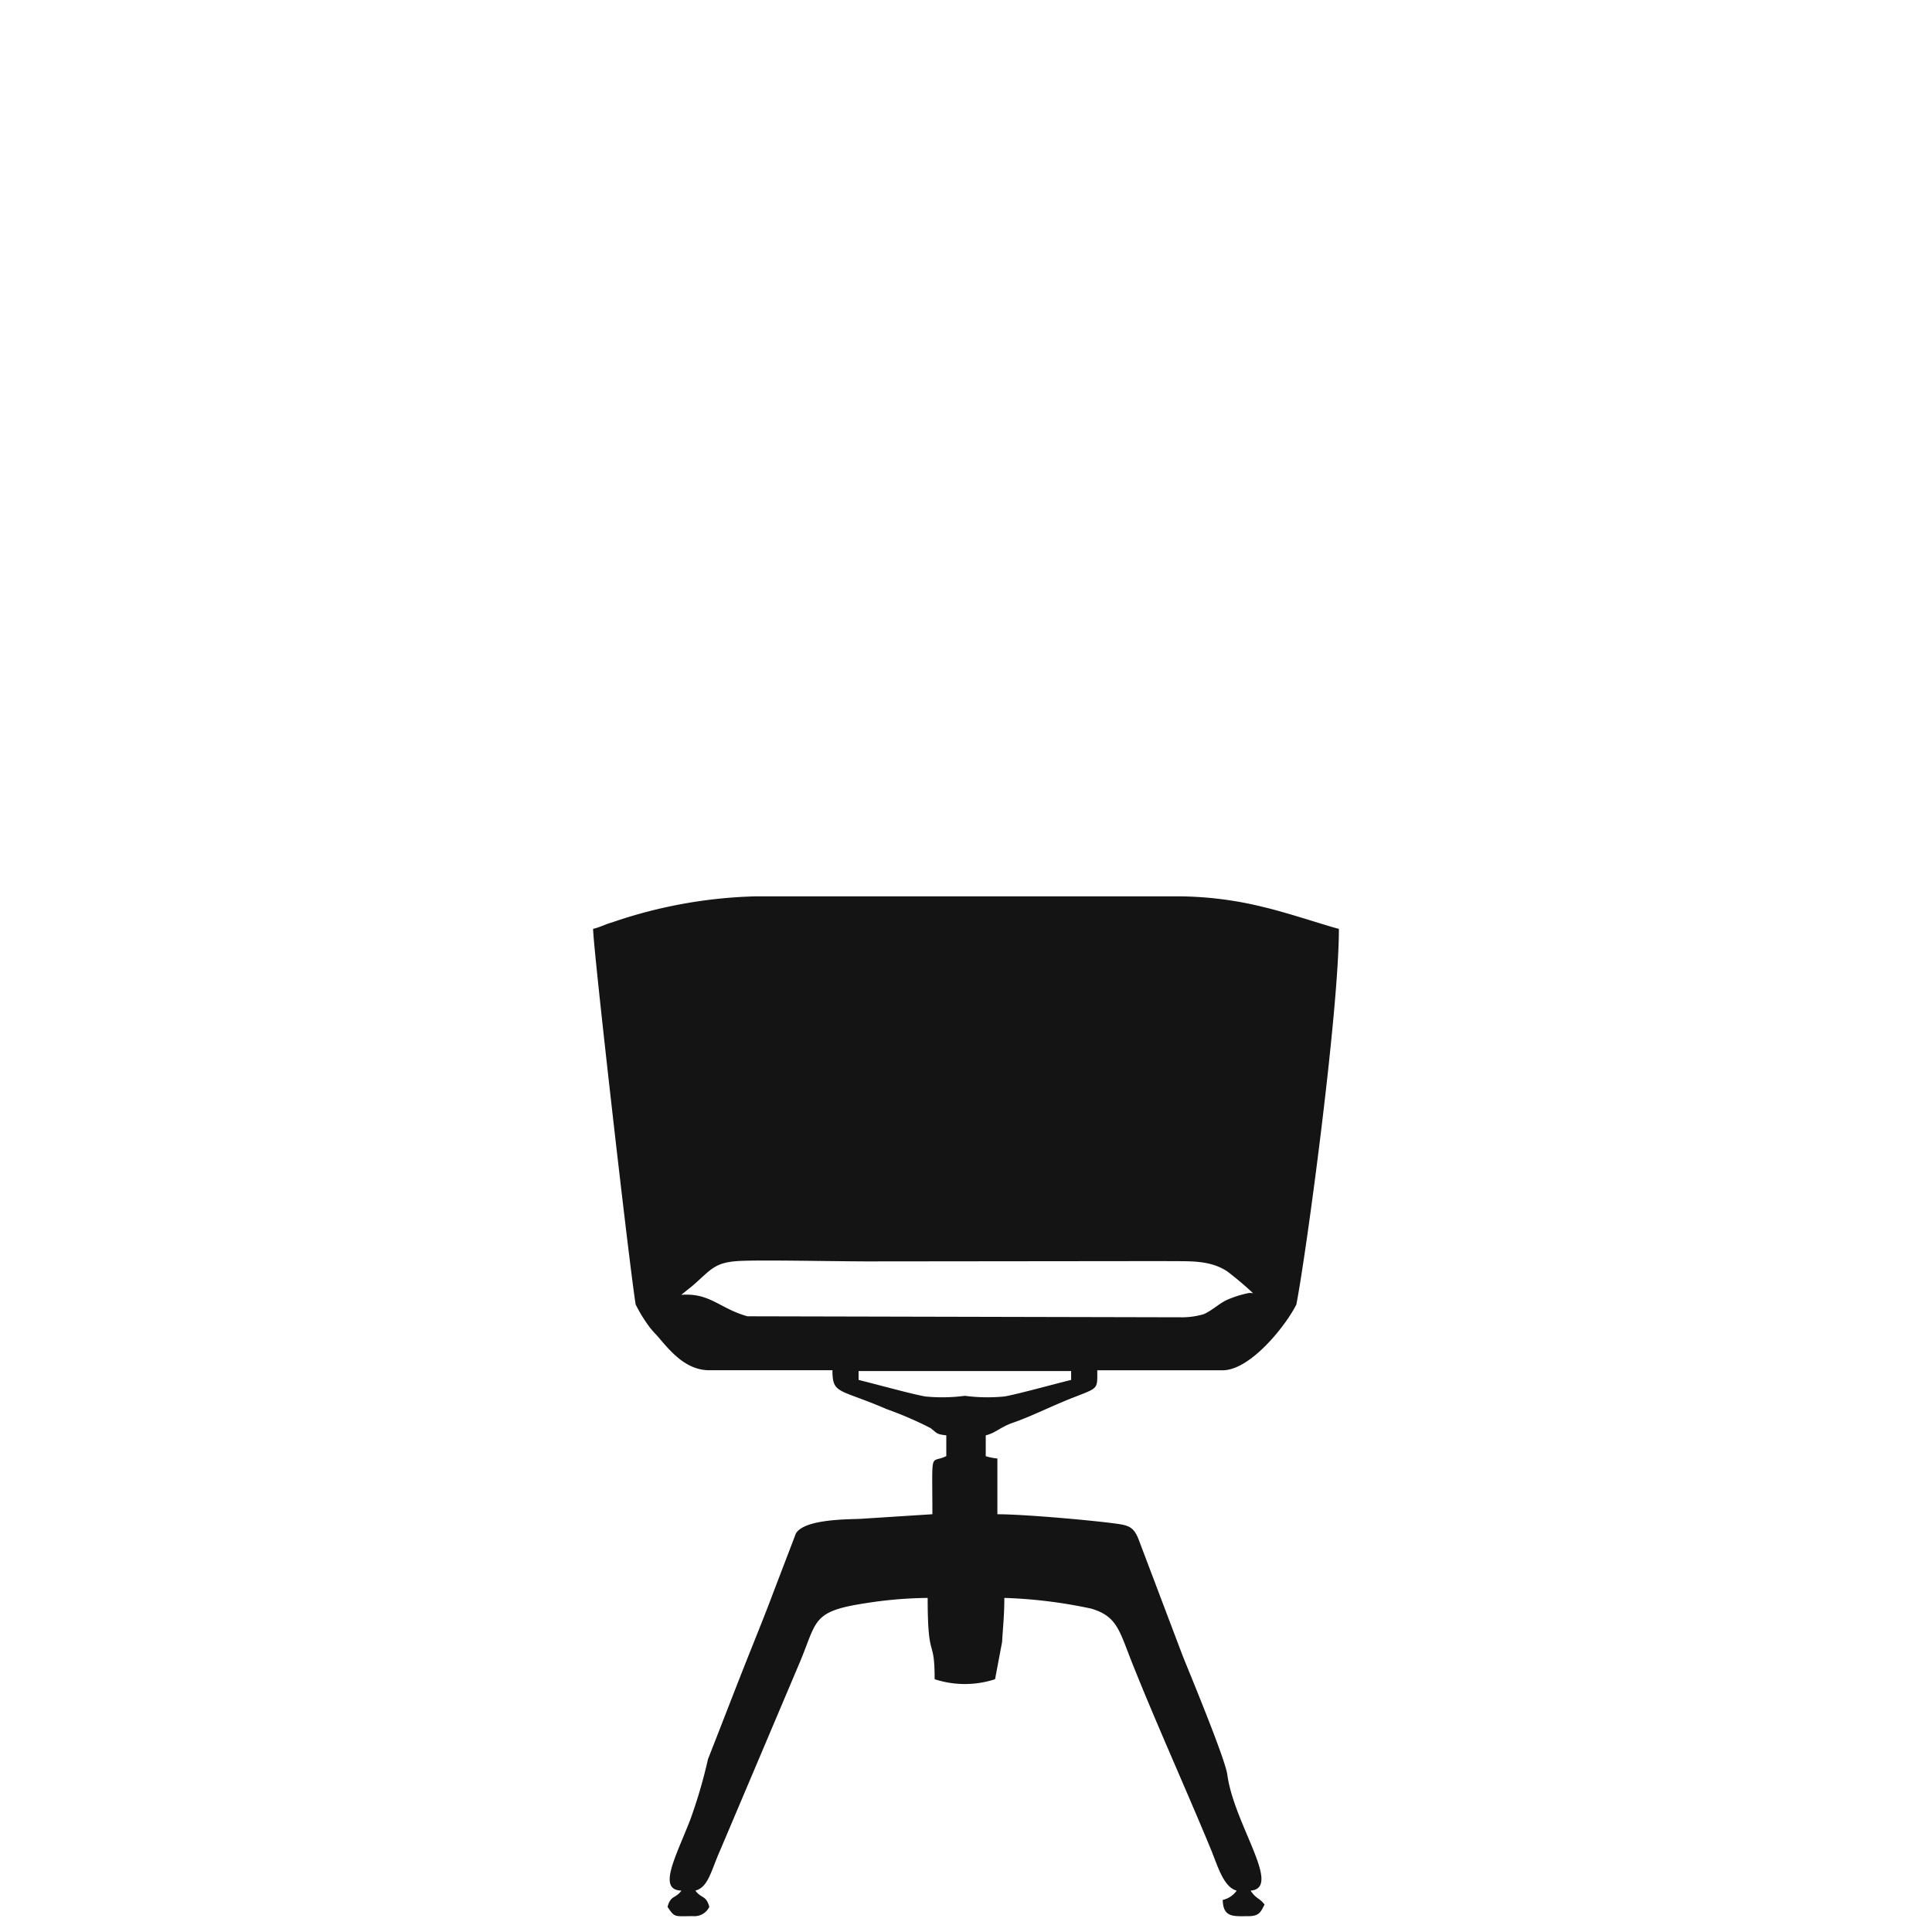 <?xml version="1.0" encoding="UTF-8" standalone="no"?>
<svg
   width="100"
   height="100"
   viewBox="0 0 100 100"
   version="1.1"
   id="svg1"
   sodipodi:docname="conference-chairs.svg"
   xml:space="preserve"
   inkscape:version="1.3.2 (091e20e, 2023-11-25, custom)"
   inkscape:export-filename="conference-chairs.svg"
   inkscape:export-xdpi="96"
   inkscape:export-ydpi="96"
   xmlns:inkscape="http://www.inkscape.org/namespaces/inkscape"
   xmlns:sodipodi="http://sodipodi.sourceforge.net/DTD/sodipodi-0.dtd"
   xmlns="http://www.w3.org/2000/svg"
   xmlns:svg="http://www.w3.org/2000/svg"><defs
     id="defs1"><clipPath
       clipPathUnits="userSpaceOnUse"
       id="clipPath39632"><path
         d="M 0,841.89 H 1068 V 0 H 0 Z"
         transform="translate(-133.956,-287.527)"
         id="path39632" /></clipPath><clipPath
       clipPathUnits="userSpaceOnUse"
       id="clipPath39632-4"><path
         d="M 0,841.89 H 1068 V 0 H 0 Z"
         transform="translate(-133.956,-287.527)"
         id="path39632-0" /></clipPath></defs><sodipodi:namedview
     id="namedview1"
     pagecolor="#ffffff"
     bordercolor="#666666"
     borderopacity="1.0"
     inkscape:showpageshadow="2"
     inkscape:pageopacity="0.0"
     inkscape:pagecheckerboard="0"
     inkscape:deskcolor="#d1d1d1"
     showguides="true"
     inkscape:zoom="1.6430908"
     inkscape:cx="268.09231"
     inkscape:cy="94.030105"
     inkscape:window-width="2048"
     inkscape:window-height="1089"
     inkscape:window-x="2040"
     inkscape:window-y="-8"
     inkscape:window-maximized="1"
     inkscape:current-layer="svg1"><sodipodi:guide
       position="151.544,2.014"
       orientation="0,-1"
       id="guide3"
       inkscape:locked="false" /><sodipodi:guide
       position="161.89,106.086"
       orientation="0,-1"
       id="guide4"
       inkscape:locked="false" /><sodipodi:guide
       position="146.066,44.008"
       orientation="0,-1"
       id="guide5"
       inkscape:locked="false" /></sodipodi:namedview><path
     id="Path_1521"
     data-name="Path 1521"
     d="m 55.442,70.965 v 0.459 c -1.144,0.285 -2.643,0.704 -3.433,0.855 a 8.92,8.92 0 0 1 -2.069,-0.032 8.902,8.902 0 0 1 -2.067,0.032 c -0.789,-0.151 -2.289,-0.569 -3.433,-0.855 v -0.459 h 11.002 z m 9.424,-4.025 a 0.703,0.703 0 0 0 -0.359,0.016 5.19,5.19 0 0 0 -1.037,0.344 c -0.372,0.181 -0.8,0.576 -1.18,0.726 A 4.024,4.024 0 0 1 61.244,68.183 L 38.688,68.131 c -1.458,-0.409 -1.93,-1.223 -3.428,-1.11 l 0.581,-0.466 c 0.98,-0.845 1.121,-1.233 2.504,-1.291 1.286,-0.053 4.315,0.017 6.473,0.026 l 15.497,-0.016 c 1.111,0.027 2.241,-0.103 3.206,0.531 a 17.382,17.382 0 0 1 1.342,1.135 M 30.699,48.076 c 0,0.967 1.854,17.262 2.202,19.444 a 7.791,7.791 0 0 0 0.683,1.121 4.378,4.378 0 0 0 0.39,0.452 c 0.627,0.715 1.445,1.83 2.739,1.83 h 6.374 c 0,1.257 0.332,0.944 2.8,2.011 a 18.914,18.914 0 0 1 2.269,0.978 c 0.332,0.242 0.287,0.332 0.824,0.378 v 1.079 c -0.856,0.415 -0.72,-0.427 -0.72,3.007 l -3.729,0.239 c -0.726,0.031 -2.886,0.016 -3.335,0.754 l -1.132,2.959 c -0.351,0.946 -0.754,1.945 -1.15,2.938 -0.789,1.971 -1.486,3.799 -2.269,5.788 a 25.781,25.781 0 0 1 -0.927,3.161 c -0.752,1.925 -1.697,3.615 -0.446,3.642 -0.311,0.427 -0.557,0.229 -0.72,0.842 0.385,0.576 0.354,0.48 1.321,0.48 a 0.855,0.855 0 0 0 0.841,-0.48 c -0.166,-0.614 -0.407,-0.415 -0.72,-0.842 0.671,-0.179 0.803,-1.012 1.281,-2.085 l 4.043,-9.544 c 1.008,-2.329 0.617,-2.812 3.486,-3.247 A 21.749,21.749 0 0 1 48.016,82.708 c 0,3.378 0.361,1.945 0.361,4.208 a 5.037,5.037 0 0 0 3.127,0 l 0.363,-1.921 c 0.053,-0.861 0.117,-1.421 0.117,-2.287 a 24.958,24.958 0 0 1 4.496,0.554 c 1.368,0.401 1.46,1.169 2.154,2.898 1.266,3.168 2.745,6.424 4.037,9.551 0.356,0.863 0.654,1.966 1.339,2.148 a 1.202,1.202 0 0 1 -0.722,0.481 c 0.021,0.934 0.576,0.841 1.323,0.841 0.581,0 0.645,-0.229 0.842,-0.6 -0.256,-0.351 -0.415,-0.268 -0.722,-0.722 1.66,-0.138 -0.861,-3.427 -1.206,-6.008 -0.106,-0.797 -1.88,-5.081 -2.3,-6.12 L 58.913,79.625 C 58.655,79.006 58.384,78.942 57.648,78.847 56.211,78.663 52.947,78.377 51.624,78.377 V 75.491 A 2.759,2.759 0 0 1 51.022,75.371 V 74.292 c 0.513,-0.12 0.747,-0.423 1.397,-0.648 0.975,-0.339 2.009,-0.865 3.053,-1.276 1.405,-0.554 1.323,-0.43 1.323,-1.443 h 6.492 c 1.411,0 3.232,-2.252 3.812,-3.403 0.516,-2.638 2.202,-15.154 2.202,-19.444 -0.528,-0.124 -2.604,-0.821 -3.818,-1.108 A 18.695,18.695 0 0 0 61.009,46.394 H 39.117 a 24.689,24.689 0 0 0 -7.432,1.347 c -0.353,0.1 -0.633,0.255 -0.986,0.337"
     fill="#141414"
     style="stroke-width:1" /></svg>
